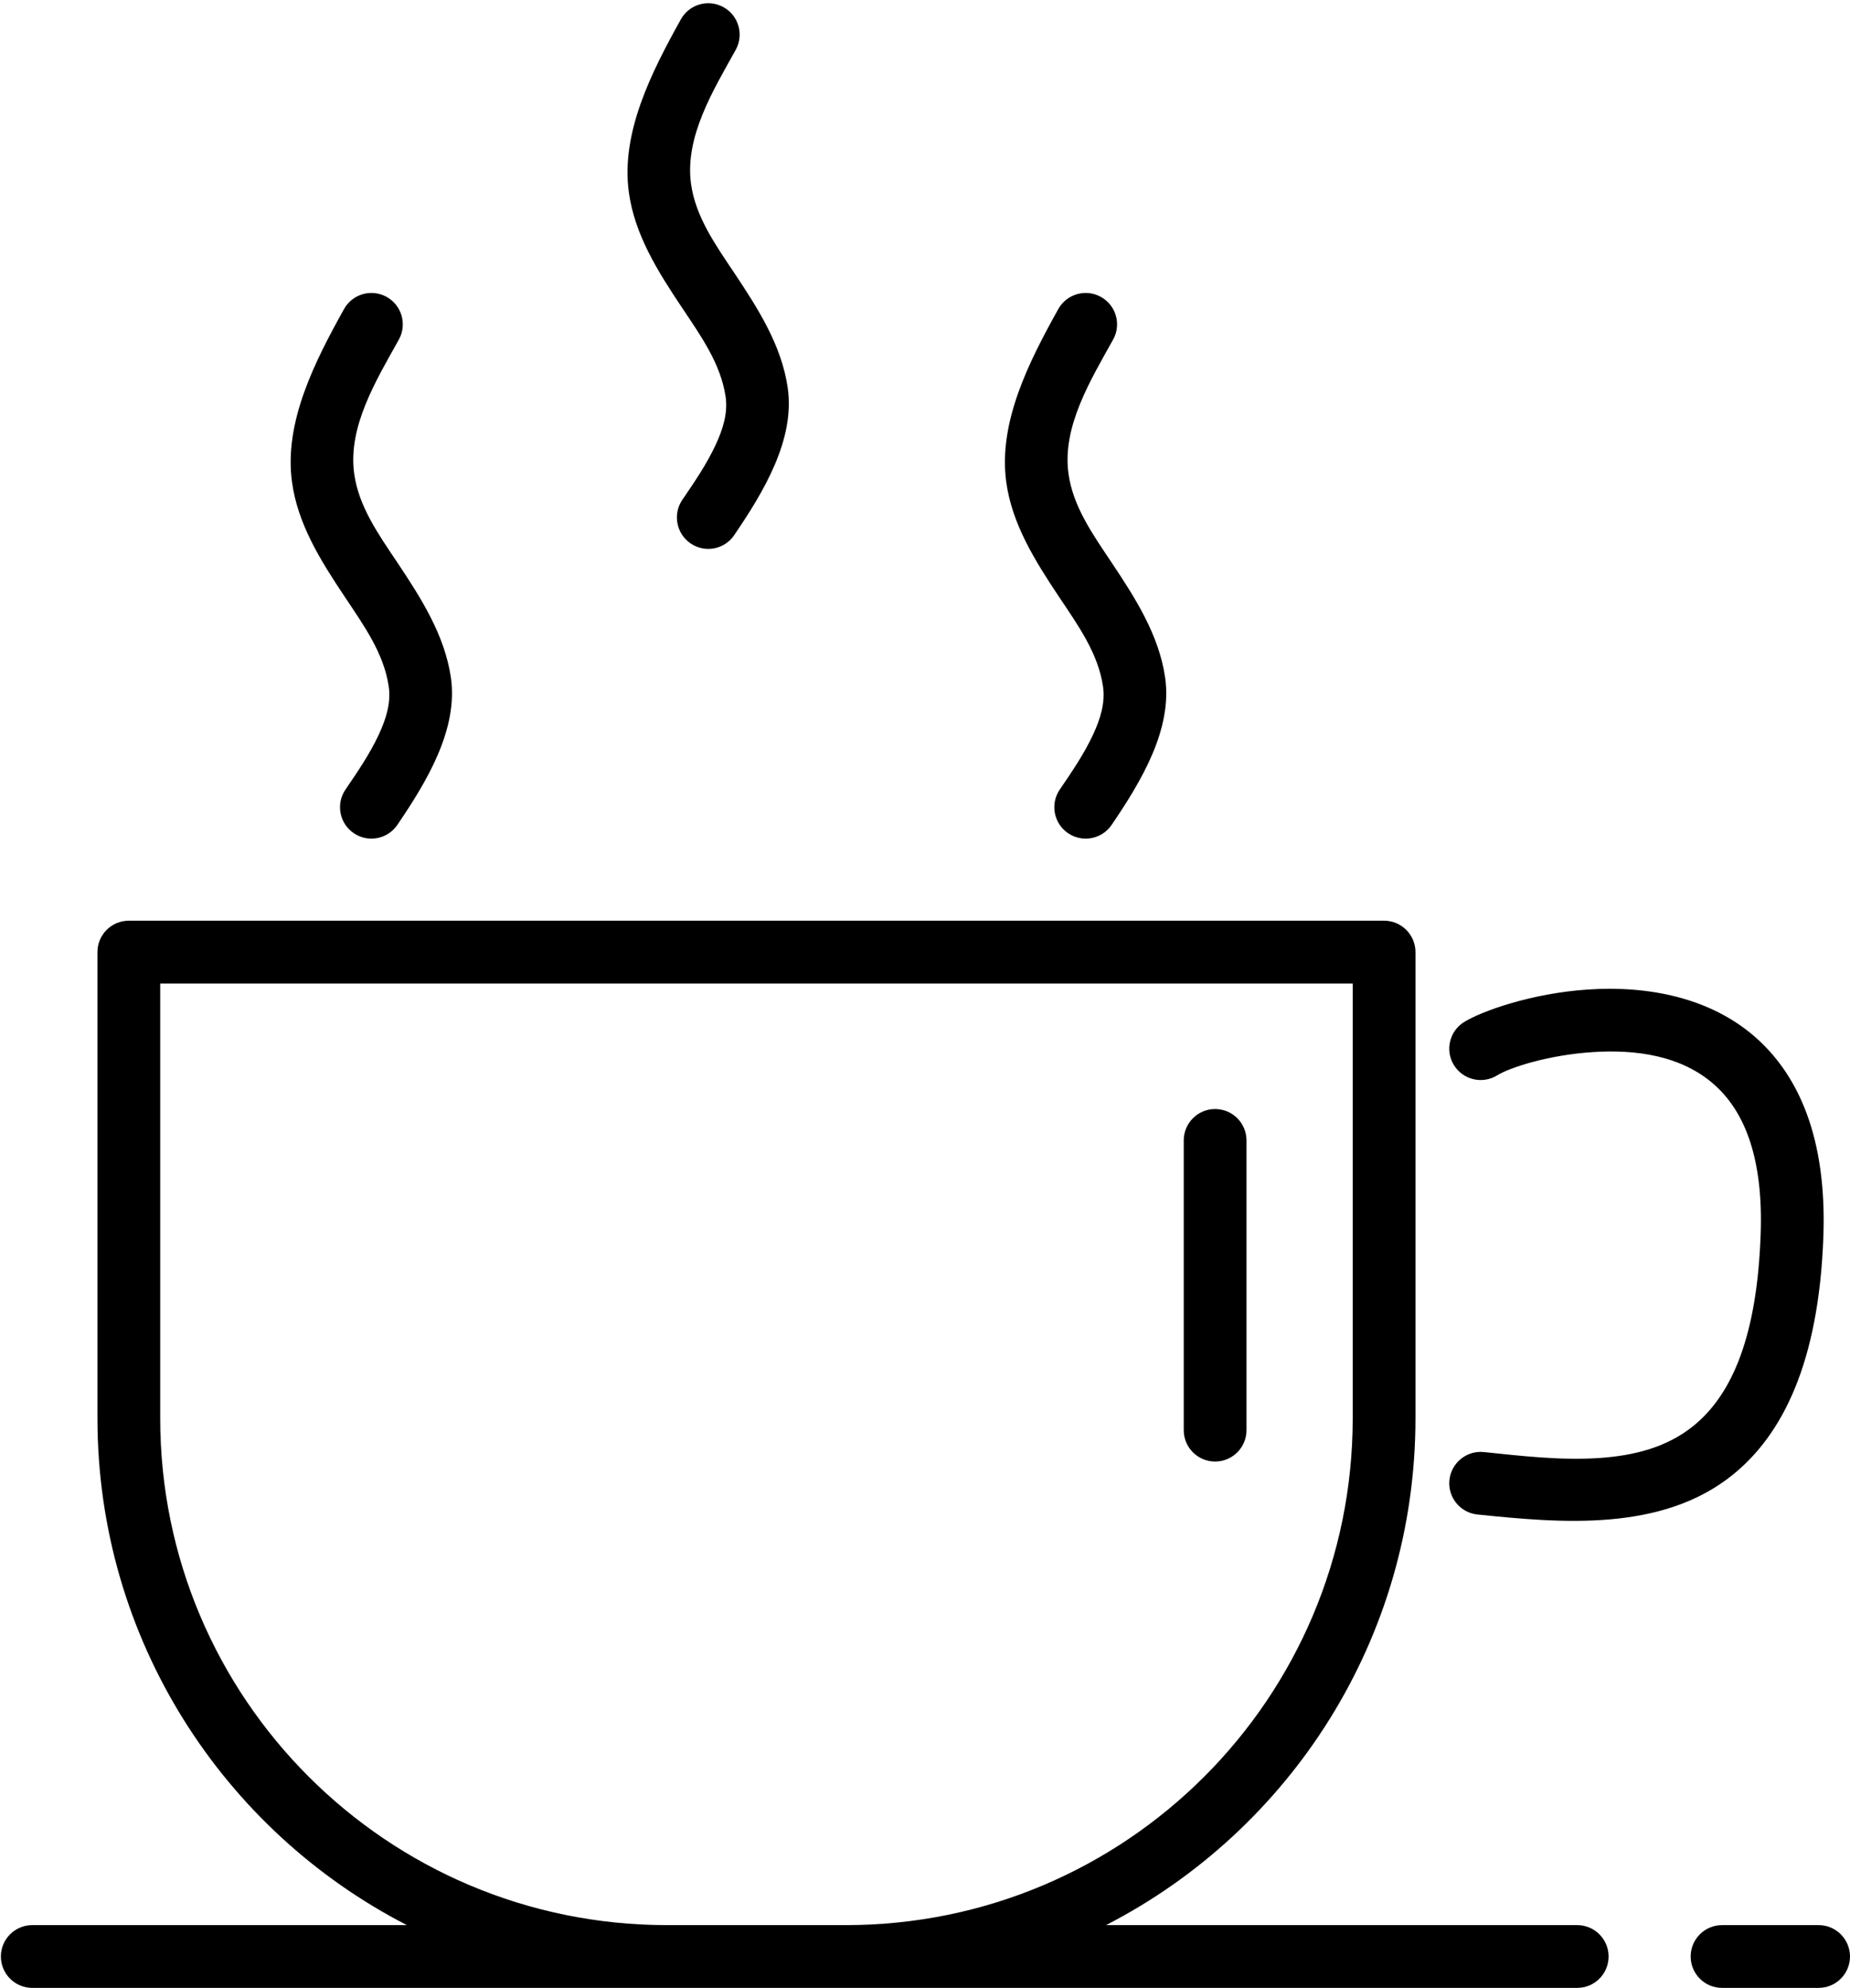 <svg xmlns="http://www.w3.org/2000/svg" xmlns:xlink="http://www.w3.org/1999/xlink" zoomAndPan="magnify" preserveAspectRatio="xMidYMid meet" version="1.0" viewBox="443.62 135 502.61 540"><defs fill="#000000"><clipPath id="08cb698f7e" fill="#000000"><path d="M 443.617 135 L 946.117 135 L 946.117 675 L 443.617 675 Z M 443.617 135 " clip-rule="nonzero" fill="#000000"/></clipPath></defs><g clip-path="url(#08cb698f7e)"><path fill="#000000" d="M 554.16 657.922 L 452.387 657.922 C 447.68 657.922 443.859 661.75 443.859 666.449 C 443.859 671.156 447.68 674.973 452.387 674.973 L 872.117 674.973 C 876.828 674.973 880.645 671.156 880.645 666.449 C 880.645 661.75 876.828 657.922 872.117 657.922 L 744.113 657.922 C 794.035 632.25 828.176 580.23 828.176 520.234 L 828.176 393.613 C 828.176 388.918 824.359 385.09 819.652 385.09 L 478.621 385.09 C 473.91 385.09 470.094 388.918 470.094 393.613 L 470.094 520.234 C 470.094 580.23 504.238 632.25 554.16 657.922 Z M 911.469 674.973 L 937.703 674.973 C 942.41 674.973 946.227 671.156 946.227 666.449 C 946.227 661.75 942.41 657.922 937.703 657.922 L 911.469 657.922 C 906.758 657.922 902.941 661.75 902.941 666.449 C 902.941 671.156 906.758 674.973 911.469 674.973 Z M 673.43 657.922 L 624.844 657.922 C 548.793 657.922 487.145 596.273 487.145 520.234 L 487.145 402.141 L 811.125 402.141 C 811.125 402.141 811.125 520.234 811.125 520.234 C 811.125 596.273 749.477 657.922 673.43 657.922 Z M 850.344 427.113 C 853.965 424.898 864.379 421.578 876.223 420.793 C 887.66 420.02 900.648 421.539 909.855 430.078 C 917.922 437.555 922.656 450.188 921.961 470.152 C 921.004 497.777 914.301 513.621 903.836 522.199 C 896.398 528.285 887.27 530.438 877.941 531.055 C 867.332 531.75 856.418 530.41 846.75 529.426 C 842.066 528.941 837.883 532.367 837.398 537.047 C 836.926 541.719 840.336 545.914 845.02 546.387 C 867.266 548.656 895.137 551.348 914.629 535.395 C 927.758 524.652 937.793 505.371 939 470.742 C 939.93 444.035 932.23 427.574 921.449 417.578 C 908.676 405.734 890.941 402.719 875.082 403.781 C 859.617 404.805 846.148 409.684 841.426 412.594 C 837.41 415.047 836.152 420.309 838.617 424.309 C 841.086 428.32 846.332 429.582 850.344 427.113 Z M 765.219 444.77 L 765.219 523.473 C 765.219 528.18 769.035 532 773.742 532 C 778.453 532 782.27 528.18 782.27 523.473 L 782.27 444.77 C 782.27 440.074 778.453 436.246 773.742 436.246 C 769.035 436.246 765.219 440.074 765.219 444.77 Z M 537.082 218.961 C 529.199 233.113 520.738 249.617 522.941 265.867 C 524.488 277.387 530.773 287.367 537.355 297.219 C 542.484 304.918 547.914 312.484 549.227 321.457 C 549.883 325.891 548.52 330.258 546.562 334.469 C 544.098 339.809 540.609 344.871 537.473 349.477 C 534.824 353.371 535.836 358.672 539.73 361.32 C 543.625 363.969 548.926 362.961 551.574 359.062 C 559.484 347.43 568.18 333.133 566.109 318.98 C 564.414 307.516 558.094 297.57 551.535 287.746 C 546.406 280.086 541.043 272.543 539.836 263.586 C 538.117 250.875 545.816 238.309 551.98 227.25 C 554.262 223.133 552.781 217.938 548.676 215.656 C 544.559 213.359 539.363 214.844 537.082 218.961 Z M 731.129 218.961 C 723.258 233.113 714.797 249.617 716.988 265.867 C 718.551 277.387 724.832 287.367 731.402 297.219 C 736.547 304.918 741.977 312.484 743.285 321.457 C 743.941 325.891 742.566 330.258 740.625 334.469 C 738.16 339.809 734.668 344.871 731.535 349.477 C 728.887 353.371 729.895 358.672 733.789 361.32 C 737.688 363.969 742.984 362.961 745.637 359.062 C 753.543 347.43 762.242 333.133 760.156 318.98 C 758.477 307.516 752.152 297.57 745.582 287.746 C 740.469 280.086 735.102 272.543 733.895 263.586 C 732.176 250.875 739.875 238.309 746.027 227.25 C 748.324 223.133 746.84 217.938 742.723 215.656 C 738.617 213.359 733.422 214.844 731.129 218.961 Z M 628.594 140.262 C 620.727 154.414 612.254 170.914 614.457 187.168 C 616.016 198.684 622.285 208.664 628.871 218.516 C 634.012 226.215 639.43 233.785 640.754 242.758 C 641.398 247.191 640.031 251.559 638.078 255.77 C 635.613 261.105 632.137 266.172 628.988 270.773 C 626.352 274.668 627.363 279.969 631.246 282.617 C 635.141 285.27 640.453 284.258 643.09 280.363 C 651 268.727 659.695 254.43 657.621 240.277 C 655.945 228.812 649.609 218.871 643.051 209.047 C 637.934 201.387 632.57 193.844 631.352 184.883 C 629.633 172.172 637.344 159.609 643.496 148.551 C 645.777 144.43 644.297 139.238 640.191 136.953 C 636.07 134.66 630.879 136.141 628.594 140.262 Z M 628.594 140.262 " fill-opacity="1" fill-rule="evenodd"/></g></svg>